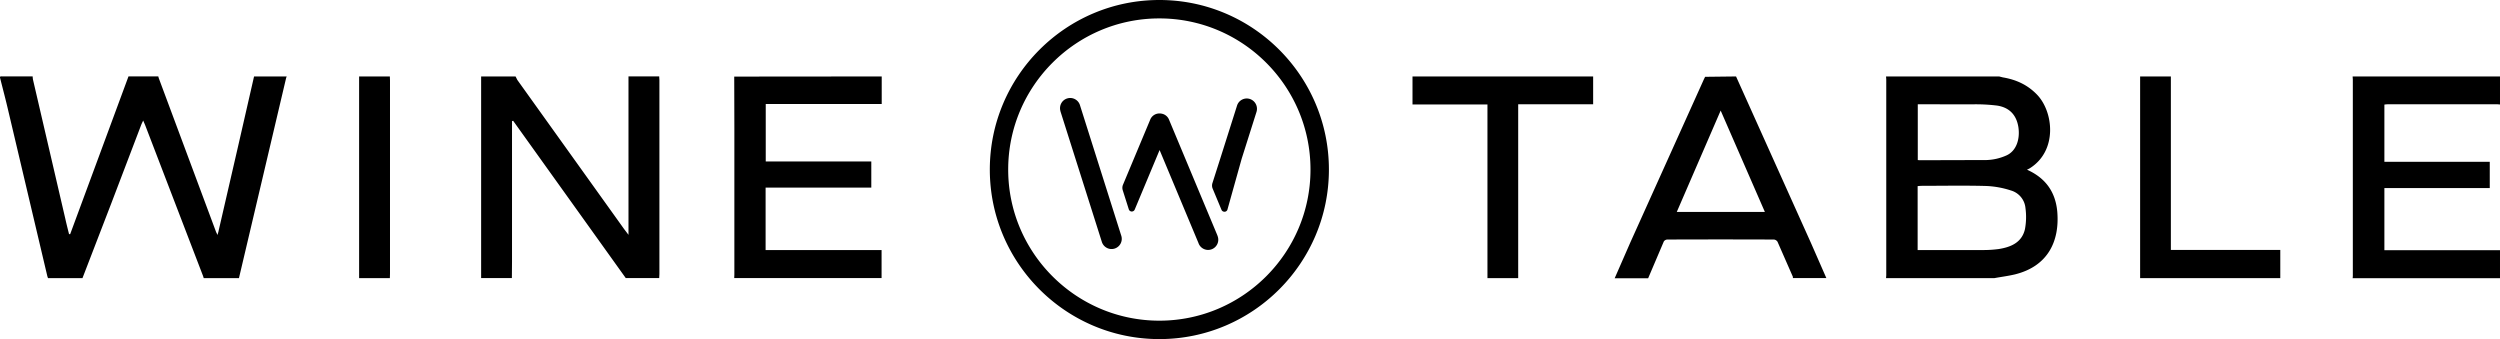 <svg xmlns="http://www.w3.org/2000/svg" viewBox="0 0 5497.02 745.6" xmlns:v="https://vecta.io/nano"><path d="M4147.12 611.5c0-2.5.4-4.6.4-7V175.8c0-2.8-.4-5.3-.4-7.7h248.6l8.4 2.1c28.9 4.9 53.9 16.2 74.7 37.7 36.6 37.7 45.8 123.3-15.5 162-2.1 1.2-4.2 2.3-6.4 3.2 41.9 18.7 62.7 50 66.6 91.9 5.6 65.2-20.4 120.5-93.3 138.4-14.8 3.5-29.6 5.3-44.7 8.1h-238.4zm69.4-61.7h144.7a256.82 256.82 0 0 0 32.8-2.1c27.5-4.2 51.8-14.4 58.5-44 2.8-15.2 3.2-30.8 1.1-46.1-1.6-18.2-14.2-33.5-31.7-38.7-17.2-5.7-35.1-9-53.2-9.9-47.6-1.4-95.4-.4-143-.4-3.1.1-6.1.3-9.2.7v140.5zm.3-320.5v122.6c1.9.3 3.8.4 5.6.4l145.8-.4c15.1-.5 29.9-4 43.7-10.2 21.1-9.5 30.2-34.9 26.1-62.3-4.2-26-19.1-42.9-46.5-47.2-17.8-2.2-35.6-3.1-53.5-2.8l-121.2-.1h0zm956.2 382.2c.3-2 .4-4 .4-6V175.8c0-2.8-.4-5.3-.4-7.7h324v61.6c-2.1 0-3.9-.4-6-.4h-241.2c-2.4.1-4.7.3-7 .7v125.7h231.7v57.8h-231.7v136.6h254.2v61.6h-324v-.2zm-1355.8-443.4l164.8 366.3 33.8 77.1h-73.6v-2.8l-33.8-77.1c-1.8-2.8-4.8-4.7-8.1-4.9-78.2-.3-156-.3-234.2 0-3.1.1-6 1.7-7.7 4.2l-34.5 81h-73.6l34.5-78.9 160.2-355.3c1.4-3.2 2.8-6 4.2-8.8l68-.8zM3686.92 466h193.7l-97.2-222.9-96.5 222.9zm-183.9-297.9v61.2h-164.8v382.2h-67.6V229.7h-164.8v-61.6h397.2zm1202.7 443.4V168.1h67.6v381.4h240.6v62h-308.2zM.32 171.9c-1.4-4.9 2.1-3.9 4.9-3.9h66.6c.1 2.3.3 4.7.7 7l71.2 306.4c2.5 11.3 5.3 22.2 8.1 33.4h2.5L282.52 168h65.5l1.1 3.9L474.72 509c.7 2.1 2.1 4.2 3.5 7.8 1-4.2 2.1-6.7 2.5-9.5l42.3-183.5 35.6-155.7h71.8a28.11 28.11 0 0 0-1.8 5.6l-51.8 219.8-51.4 218h-77.5c-.7-2.5-1.5-5-2.5-7.4l-125-325.7c-1.4-3.9-3.2-7.7-5.6-13.4-2.1 4.6-3.2 6.7-4.2 9.2l-65.9 172.9-63.4 164.5h-75.7c-.9-2.2-1.6-4.4-2.1-6.7l-85.2-360.8c-5.6-24.3-11.9-47.9-18-72.2zm1057.6 439.6V168.1h75.7l3.9 7.7 232.8 325.1c3.2 4.6 6.7 8.8 11.6 15.5V168h67.6c0 2.8.4 6 .4 8.8v424.7c0 3.2-.4 6.7-.4 9.9h-73.6l-247.6-345.8-2.5.7v309.2l-.3 35.9h-67.6v.1zm880.8-443.4v60.6h-255v126.4h232.1v57.4h-232.4v137.3h255v61.6h-324l.3-7.8V282.5l-.3-114.1 324.3-.3zm-1081.5 0l.3 8.8v424.7l-.3 9.9h-67.6V168.1h67.6zM2549.22 0c-205.6 0-372.8 167.2-372.8 372.8s167.2 372.8 372.8 372.8 372.8-167.2 372.8-372.8S2754.82 0 2549.22 0zm0 705.1c-183.2 0-332.4-149.1-332.4-332.3s149.1-332.3 332.4-332.3 332.3 149.1 332.3 332.3-149.1 332.3-332.3 332.3zm-174.3-472.9a22.48 22.48 0 0 0-27.4-16c-12 3.1-19.1 15.4-16 27.4 0 .2.1.3.1.5.1.3.2.6.2.9s.1.5.2.7l90.9 286.7c4 11.7 16.7 18 28.4 14 11.4-3.9 17.7-16 14.3-27.6l-90.7-286.6zm195.8 31.6c-2.1-5.8-6.6-10.4-12.3-12.7-2.5-.9-5-1.5-7.7-1.6-.8-.1-1.6-.1-2.4 0-8.8.4-16.5 6-19.5 14.3l-59.5 142.2c-1.7 3.9-1.9 8.3-.6 12.4l13.3 41.9c1.2 3.7 5.2 5.7 8.8 4.4 1.9-.6 3.4-2 4.2-3.9l54.7-130.9 85.4 204.3c3.9 11.7 16.6 18.1 28.3 14.2s18.1-16.6 14.2-28.3c0-.1-.1-.3-.1-.4-.2-.5-.3-.9-.5-1.4s-.2-.7-.4-1l-.1-.4-105.8-253.1zm177.4-46.2c-11.8-3.7-24.4 2.8-28.1 14.6h0l-36.9 116.5-17.2 53.9c-1.3 4.1-1.1 8.5.6 12.4l19.3 46.3c.7 1.7 2 3 3.7 3.7.4.2.8.3 1.3.4.6.1 1.1.2 1.7.2 2.8 0 5.3-1.8 6.3-4.4l31.4-112.2 32.7-103.3c3.5-11.8-3-24.3-14.8-28.1z"/></svg>
